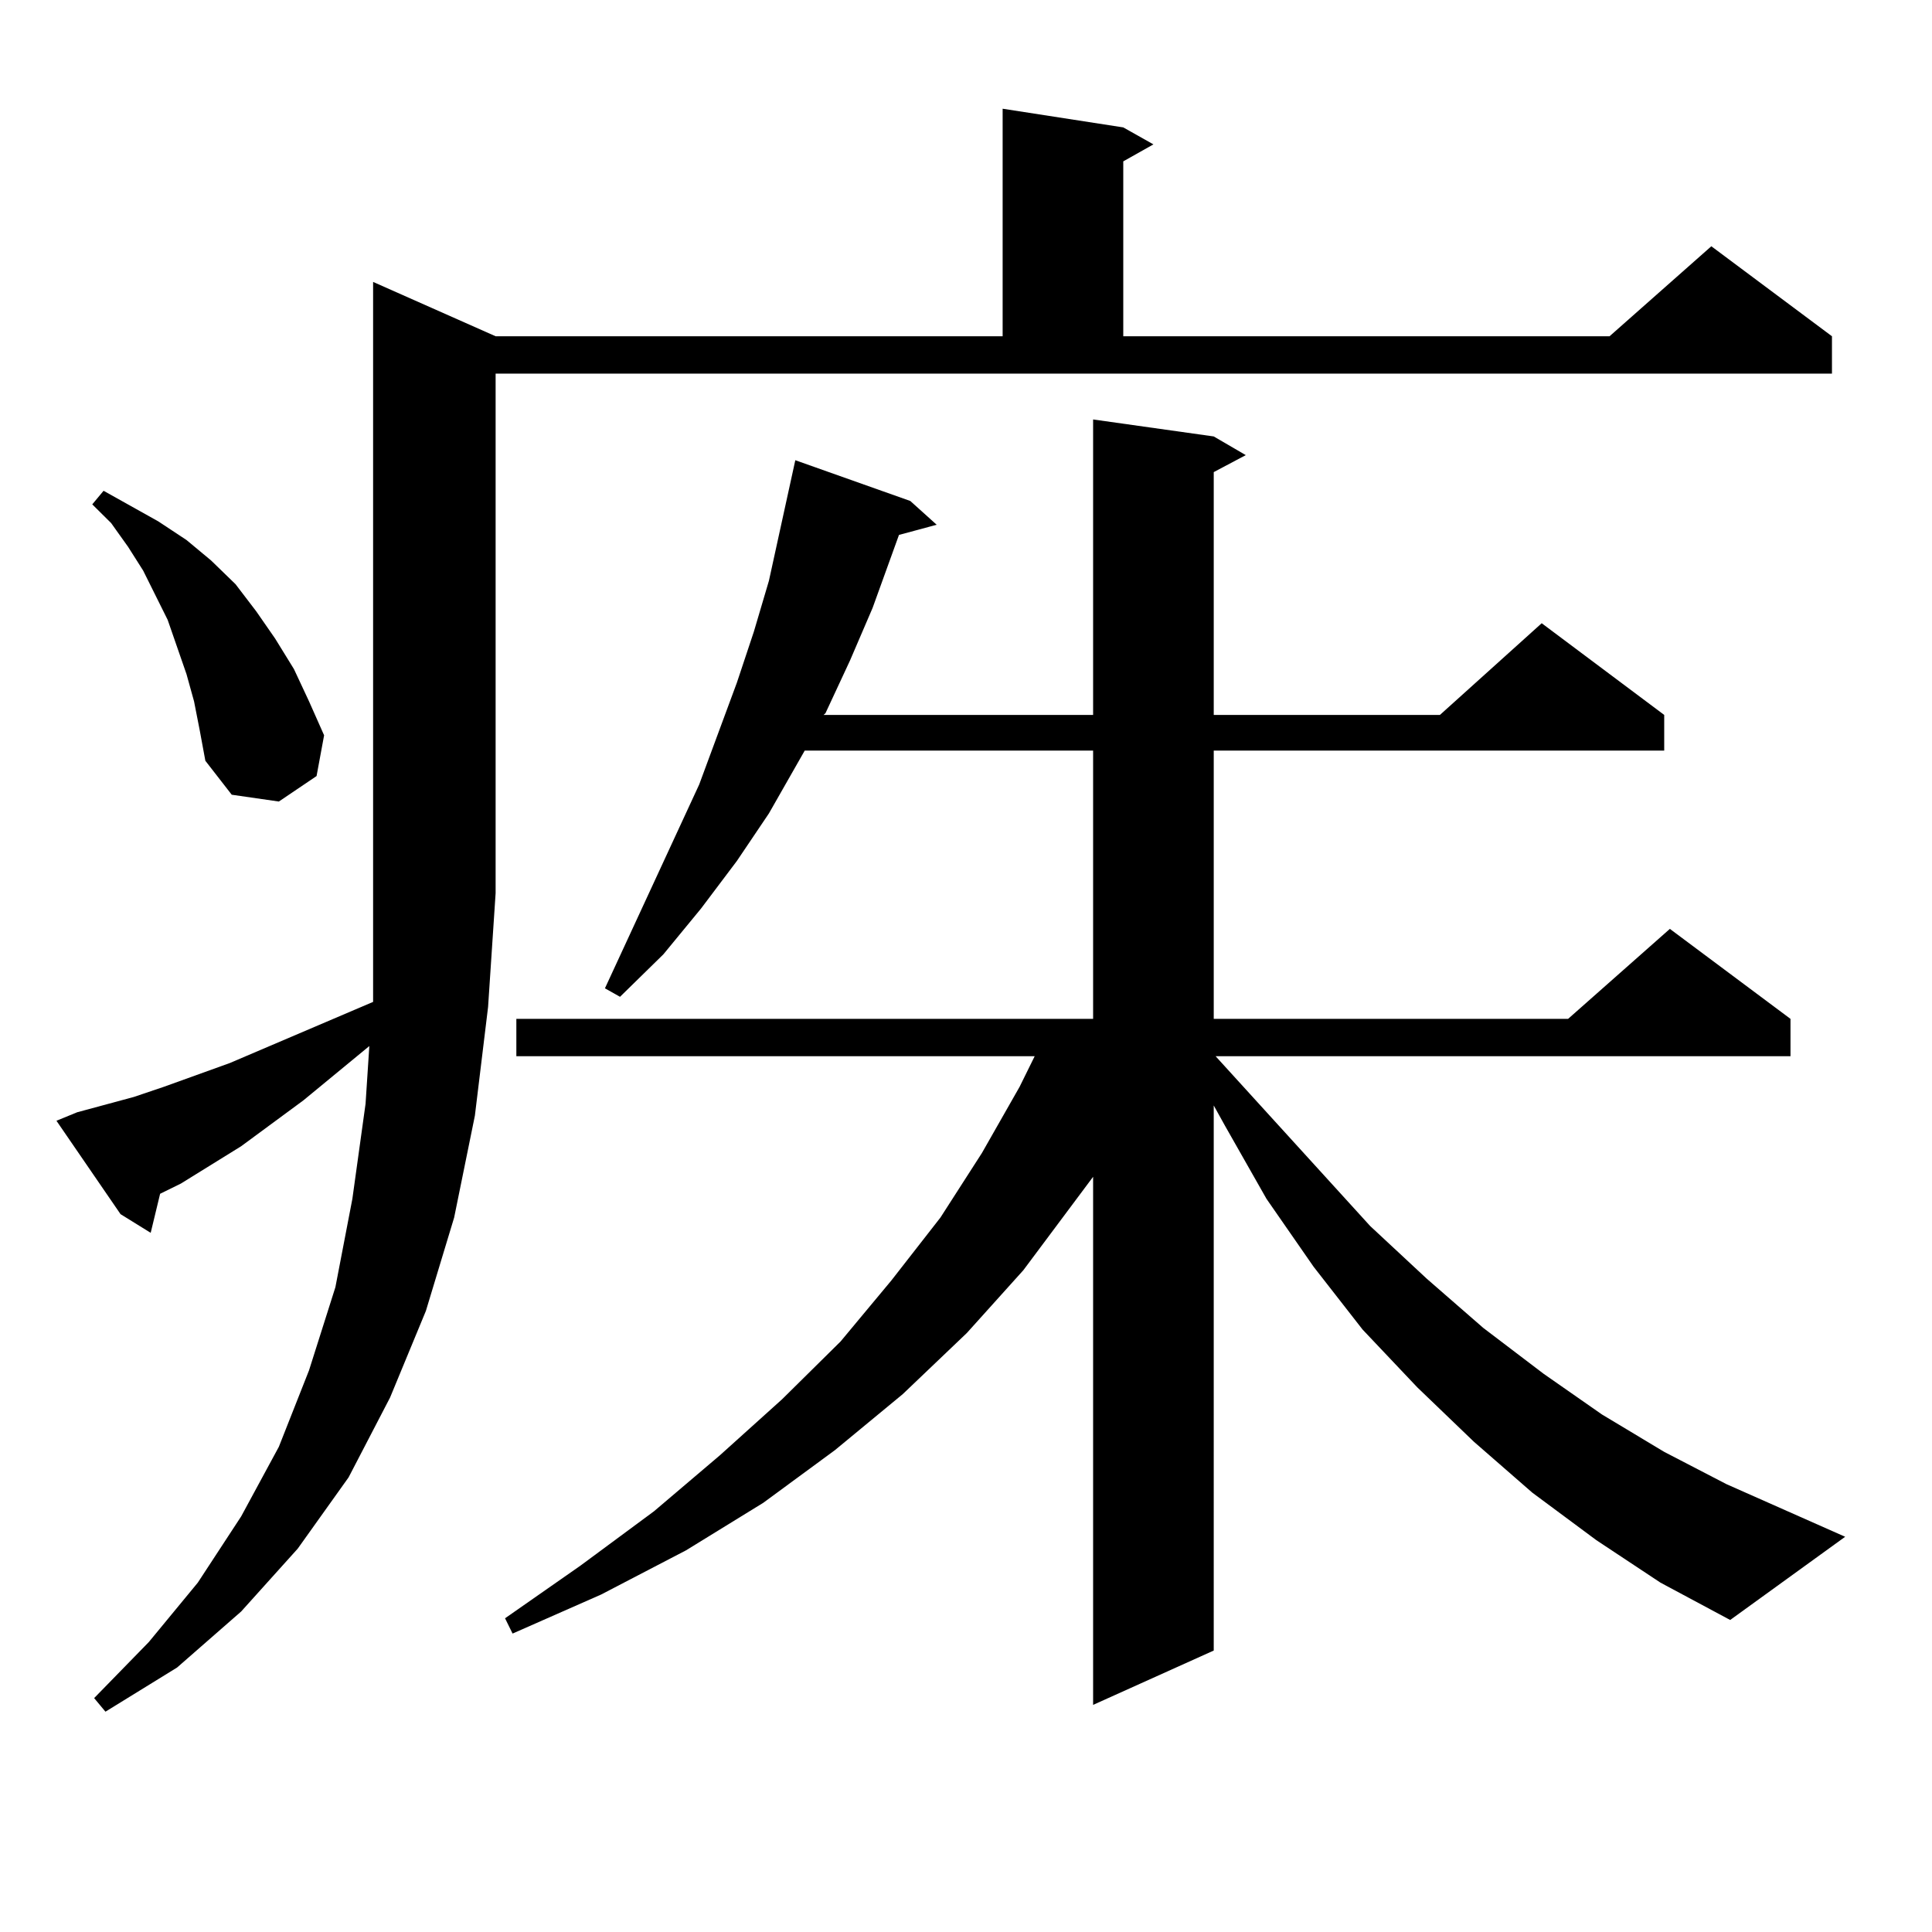 <?xml version="1.0" encoding="utf-8"?>
<!-- Generator: Adobe Illustrator 16.0.0, SVG Export Plug-In . SVG Version: 6.00 Build 0)  -->
<!DOCTYPE svg PUBLIC "-//W3C//DTD SVG 1.1//EN" "http://www.w3.org/Graphics/SVG/1.1/DTD/svg11.dtd">
<svg version="1.1" id="图层_1" xmlns="http://www.w3.org/2000/svg" xmlns:xlink="http://www.w3.org/1999/xlink" x="0px" y="0px"
	 width="1000px" height="1000px" viewBox="0 0 1000 1000" enable-background="new 0 0 1000 1000" xml:space="preserve">
<path d="M39.95,575.707l29.268-7.91l15.609-5.273l34.146-12.305l74.145-31.641v-56.25V145.922l63.413,28.125h262.433V56.273
	l62.438,9.668l15.609,8.789L581.4,83.52v90.527h251.701l52.682-46.582l62.438,46.582v19.336H256.53v268.945l-3.902,58.887
	l-6.829,56.25l-10.731,52.734l-14.634,48.34l-18.536,44.824l-21.463,41.309l-26.341,36.914l-29.268,32.52l-33.17,29.004
	l-37.072,22.852l-5.854-7.031l28.292-29.004l25.365-30.762l22.438-34.277l19.512-36.035l15.609-39.551l13.658-43.066l8.78-45.703
	l6.829-49.219l1.951-29.883l-34.146,28.125l-32.194,23.73l-31.219,19.336l-10.731,5.273l-4.878,20.215l-15.609-9.668l-33.17-48.34
	L39.95,575.707z M100.437,363.012l-3.902-14.063l-4.878-14.063l-4.878-14.063l-12.683-25.488l-7.805-12.305l-8.78-12.305
	l-9.756-9.668l5.854-7.031l28.292,15.82l14.634,9.668l12.683,10.547l12.683,12.305l10.731,14.063l9.756,14.063l9.756,15.82
	l7.805,16.699l7.805,17.578l-3.902,21.094l-19.512,13.184l-24.39-3.516l-13.658-17.578l-2.927-15.82L100.437,363.012z
	 M826.272,797.191l-33.17-24.609l-30.243-26.367l-29.268-28.125L705.3,688.207l-25.365-32.52l-24.39-35.156l-21.463-37.793
	l-5.854-10.547V854.32l-62.438,28.125v-273.34l-36.097,48.34l-29.268,32.52l-33.17,31.641l-35.121,29.004l-37.072,27.246
	l-39.999,24.609l-43.901,22.852l-45.853,20.215l-3.902-7.91l39.023-27.246l38.048-28.125l34.146-29.004l32.194-29.004l30.243-29.883
	l26.341-31.641l25.365-32.52l21.463-33.398l19.512-34.277l7.805-15.82H267.262v-19.336h298.529V388.5H416.526l-18.536,32.52
	l-16.585,24.609l-18.536,24.609l-19.512,23.73l-22.438,21.973l-7.805-4.395l48.779-105.469l19.512-52.734l8.78-26.367l7.805-26.367
	l13.658-62.402l59.511,21.094l13.658,12.305l-19.512,5.273l-13.658,37.793l-11.707,27.246l-12.683,27.246l-0.976,0.879h139.509
	v-152.93l62.438,8.789l16.585,9.668l-16.585,8.789v125.684h117.07l52.682-47.461l63.413,47.461V388.5H628.229v138.867h183.41
	l52.682-46.582l62.438,46.582v19.336H629.204l79.998,87.891l29.268,27.246l29.268,25.488l31.219,23.73l30.243,21.094l32.194,19.336
	l32.194,16.699l61.462,27.246L895.539,838.5l-36.097-19.336L826.272,797.191z"/>
</svg>
